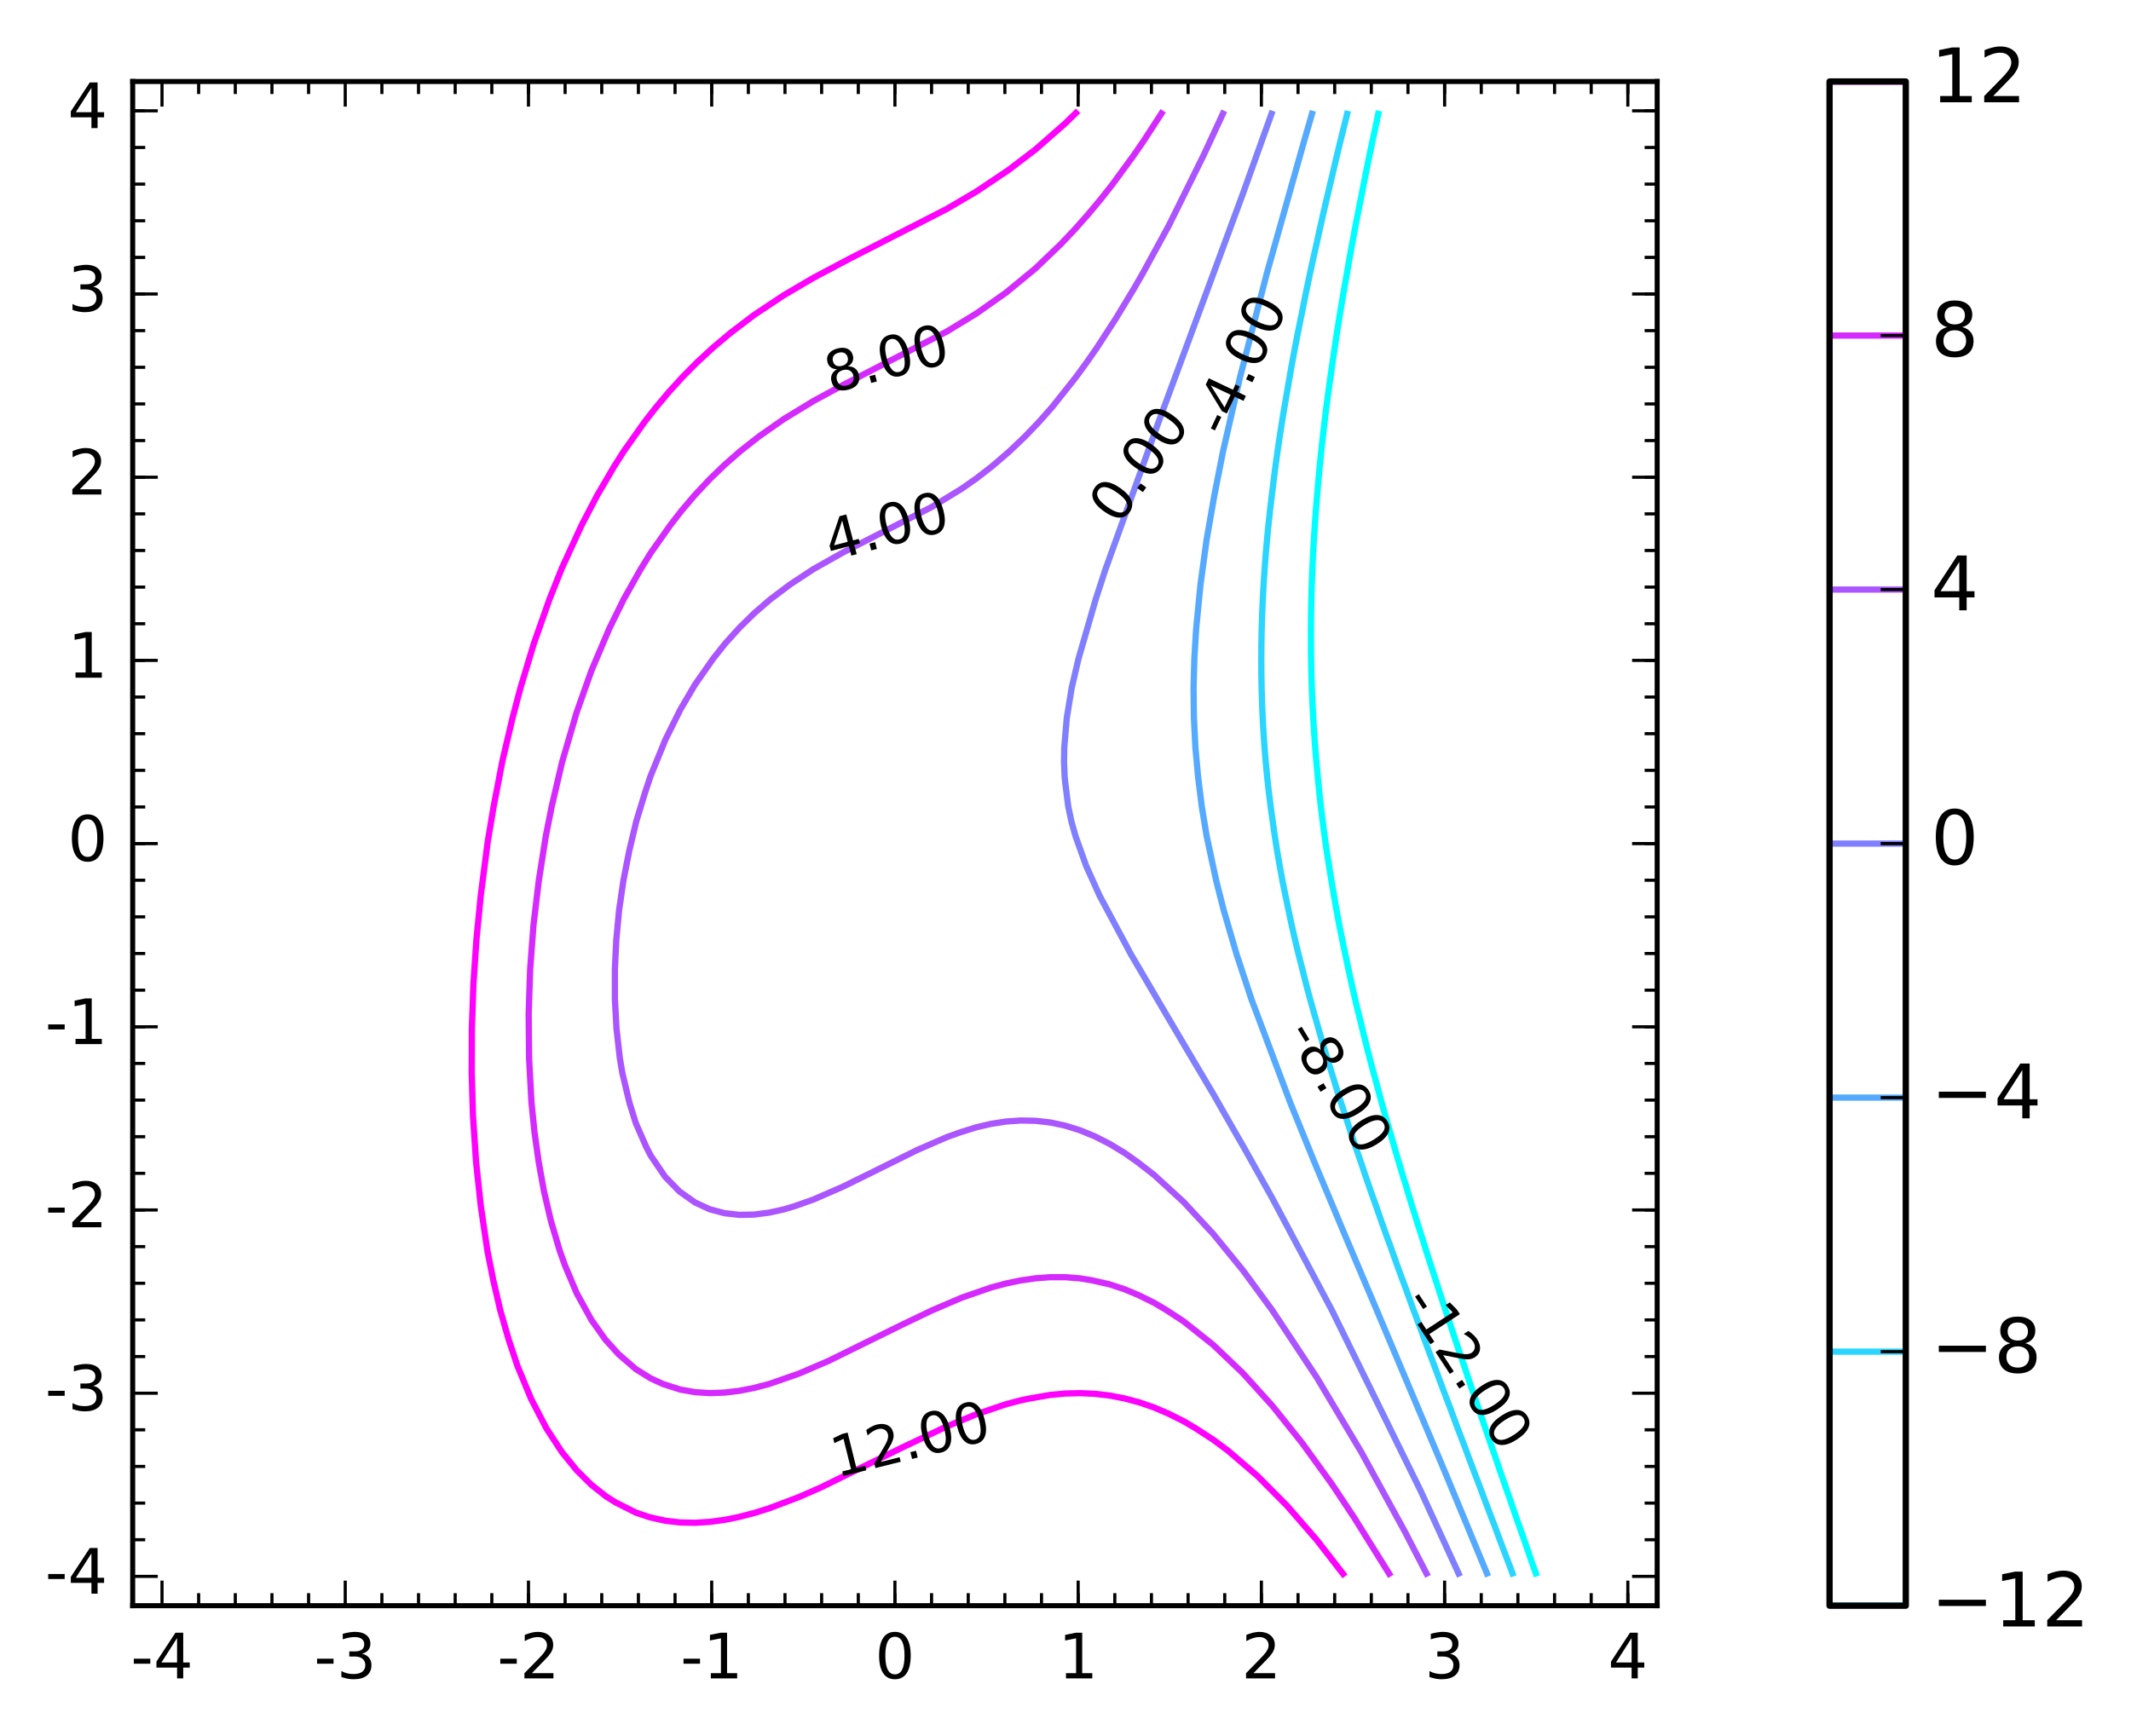 <?xml version="1.0" encoding="utf-8" standalone="no"?>
<!DOCTYPE svg PUBLIC "-//W3C//DTD SVG 1.1//EN"
  "http://www.w3.org/Graphics/SVG/1.1/DTD/svg11.dtd">
<!-- Created with matplotlib (http://matplotlib.org/) -->
<svg height="277pt" version="1.1" viewBox="0 0 340 277" width="340pt" xmlns="http://www.w3.org/2000/svg" xmlns:xlink="http://www.w3.org/1999/xlink">
 <defs>
  <style type="text/css">
*{stroke-linecap:butt;stroke-linejoin:round;stroke-miterlimit:100000;}
  </style>
 </defs>
 <g id="figure_1">
  <g id="patch_1">
   <path d="M 0 277.115 
L 340.591 277.115 
L 340.591 0 
L 0 0 
z
" style="fill:#ffffff;"/>
  </g>
  <g id="axes_1">
   <g id="patch_2">
    <path d="M 21.17 256.237 
L 264.4 256.237 
L 264.4 13.007 
L 21.17 13.007 
z
" style="fill:#ffffff;"/>
   </g>
   <g id="LineCollection_1">
    <path clip-path="url(#pa13fd8059d)" d="M 245.21 251.559 
L 244.374 249.197 
L 243.555 246.835 
L 243.186 245.752 
L 242.728 244.472 
L 241.898 242.11 
L 241.084 239.748 
L 240.824 238.978 
L 240.257 237.385 
L 239.434 235.023 
L 238.628 232.66 
L 238.461 232.164 
L 237.803 230.298 
L 236.988 227.936 
L 236.191 225.573 
L 236.099 225.294 
L 235.373 223.211 
L 234.568 220.849 
L 233.782 218.486 
L 233.737 218.347 
L 232.972 216.124 
L 232.18 213.761 
L 231.408 211.399 
L 231.374 211.295 
L 230.611 209.037 
L 229.834 206.674 
L 229.077 204.312 
L 229.012 204.103 
L 228.3 201.95 
L 227.54 199.587 
L 226.802 197.225 
L 226.65 196.724 
L 226.05 194.862 
L 225.311 192.5 
L 224.594 190.138 
L 224.287 189.094 
L 223.875 187.775 
L 223.16 185.413 
L 222.469 183.051 
L 221.925 181.128 
L 221.793 180.688 
L 221.105 178.326 
L 220.443 175.963 
L 219.804 173.601 
L 219.562 172.673 
L 219.165 171.239 
L 218.535 168.876 
L 217.931 166.514 
L 217.351 164.152 
L 217.2 163.509 
L 216.769 161.789 
L 216.203 159.427 
L 215.663 157.064 
L 215.149 154.702 
L 214.838 153.199 
L 214.648 152.34 
L 214.152 149.977 
L 213.684 147.615 
L 213.241 145.253 
L 212.825 142.89 
L 212.475 140.775 
L 212.432 140.528 
L 212.041 138.165 
L 211.677 135.803 
L 211.34 133.441 
L 211.03 131.078 
L 210.745 128.716 
L 210.485 126.354 
L 210.251 123.991 
L 210.113 122.434 
L 210.037 121.629 
L 209.839 119.266 
L 209.667 116.904 
L 209.52 114.542 
L 209.399 112.179 
L 209.303 109.817 
L 209.23 107.455 
L 209.182 105.092 
L 209.158 102.73 
L 209.157 100.367 
L 209.179 98.005 
L 209.223 95.643 
L 209.29 93.28 
L 209.379 90.918 
L 209.49 88.556 
L 209.622 86.193 
L 209.775 83.831 
L 209.948 81.468 
L 210.113 79.469 
L 210.141 79.106 
L 210.342 76.744 
L 210.563 74.381 
L 210.802 72.019 
L 211.059 69.657 
L 211.335 67.294 
L 211.628 64.932 
L 211.939 62.569 
L 212.268 60.207 
L 212.475 58.789 
L 212.605 57.845 
L 212.947 55.482 
L 213.305 53.12 
L 213.679 50.758 
L 214.069 48.395 
L 214.474 46.033 
L 214.838 43.987 
L 214.891 43.67 
L 215.302 41.308 
L 215.728 38.946 
L 216.168 36.583 
L 216.622 34.221 
L 217.09 31.859 
L 217.2 31.319 
L 217.552 29.496 
L 218.021 27.134 
L 218.503 24.771 
L 218.998 22.409 
L 219.505 20.047 
L 219.562 19.788 
L 220.002 17.684 
" style="fill:none;stroke:#00ffff;"/>
   </g>
   <g id="LineCollection_2">
    <path clip-path="url(#pa13fd8059d)" d="M 241.493 251.559 
L 240.824 249.745 
L 240.611 249.197 
L 239.709 246.835 
L 238.826 244.472 
L 238.461 243.48 
L 237.931 242.11 
L 237.035 239.748 
L 236.158 237.385 
L 236.099 237.224 
L 235.252 235.023 
L 234.363 232.66 
L 233.737 230.958 
L 233.48 230.298 
L 232.579 227.936 
L 231.7 225.573 
L 231.374 224.68 
L 230.808 223.211 
L 229.918 220.849 
L 229.05 218.486 
L 229.012 218.38 
L 228.153 216.124 
L 227.277 213.761 
L 226.65 212.027 
L 226.408 211.399 
L 225.524 209.037 
L 224.664 206.674 
L 224.287 205.612 
L 223.797 204.312 
L 222.931 201.95 
L 222.091 199.587 
L 221.925 199.108 
L 221.231 197.225 
L 220.387 194.862 
L 219.57 192.5 
L 219.562 192.477 
L 218.725 190.138 
L 217.907 187.775 
L 217.2 185.662 
L 217.111 185.413 
L 216.294 183.051 
L 215.507 180.688 
L 214.838 178.601 
L 214.743 178.326 
L 213.961 175.963 
L 213.21 173.601 
L 212.49 171.239 
L 212.475 171.19 
L 211.749 168.876 
L 211.039 166.514 
L 210.361 164.152 
L 210.113 163.246 
L 209.685 161.789 
L 209.023 159.427 
L 208.394 157.064 
L 207.799 154.702 
L 207.751 154.501 
L 207.195 152.34 
L 206.623 149.977 
L 206.084 147.615 
L 205.58 145.253 
L 205.388 144.297 
L 205.086 142.89 
L 204.612 140.528 
L 204.173 138.165 
L 203.768 135.803 
L 203.397 133.441 
L 203.06 131.078 
L 203.026 130.819 
L 202.732 128.716 
L 202.437 126.354 
L 202.176 123.991 
L 201.948 121.629 
L 201.753 119.266 
L 201.59 116.904 
L 201.459 114.542 
L 201.359 112.179 
L 201.289 109.817 
L 201.249 107.455 
L 201.238 105.092 
L 201.256 102.73 
L 201.302 100.367 
L 201.376 98.005 
L 201.477 95.643 
L 201.605 93.28 
L 201.76 90.918 
L 201.94 88.556 
L 202.145 86.193 
L 202.375 83.831 
L 202.63 81.468 
L 202.909 79.106 
L 203.026 78.199 
L 203.2 76.744 
L 203.504 74.381 
L 203.831 72.019 
L 204.178 69.657 
L 204.547 67.294 
L 204.936 64.932 
L 205.345 62.569 
L 205.388 62.334 
L 205.751 60.207 
L 206.172 57.845 
L 206.612 55.482 
L 207.071 53.12 
L 207.547 50.758 
L 207.751 49.787 
L 208.024 48.395 
L 208.505 46.033 
L 209.003 43.67 
L 209.517 41.308 
L 210.048 38.946 
L 210.113 38.664 
L 210.567 36.583 
L 211.097 34.221 
L 211.642 31.859 
L 212.202 29.496 
L 212.475 28.373 
L 212.76 27.134 
L 213.316 24.771 
L 213.887 22.409 
L 214.47 20.047 
L 214.838 18.595 
L 215.055 17.684 
" style="fill:none;stroke:#2ad5ff;"/>
   </g>
   <g id="LineCollection_3">
    <path clip-path="url(#pa13fd8059d)" d="M 237.433 251.559 
L 230.593 235.023 
L 219.562 208.844 
L 214.634 197.225 
L 209.694 185.413 
L 205.861 175.963 
L 199.654 159.427 
L 197.313 152.34 
L 195.243 145.253 
L 194.041 140.528 
L 192.523 133.441 
L 191.744 128.716 
L 191.157 123.991 
L 190.724 119.266 
L 190.487 114.542 
L 190.434 109.817 
L 190.557 105.092 
L 190.844 100.367 
L 191.537 93.28 
L 192.503 86.193 
L 193.737 79.106 
L 195.138 72.019 
L 197.842 60.207 
L 202.11 43.67 
L 208.1 22.409 
L 209.468 17.684 
L 209.468 17.684 
" style="fill:none;stroke:#55aaff;"/>
   </g>
   <g id="LineCollection_4">
    <path clip-path="url(#pa13fd8059d)" d="M 232.933 251.559 
L 226.65 237.875 
L 212.475 209.034 
L 203.026 191.271 
L 198.428 183.051 
L 197.061 180.688 
L 193.576 174.578 
L 190.196 168.876 
L 186.013 161.789 
L 180.472 152.34 
L 175.419 142.89 
L 173.291 138.165 
L 171.602 133.441 
L 170.941 131.078 
L 170.441 128.716 
L 169.953 124.841 
L 169.865 123.991 
L 169.766 121.629 
L 169.804 119.266 
L 170.211 114.542 
L 170.979 109.817 
L 172.082 105.092 
L 174.818 95.643 
L 176.352 90.918 
L 184.867 67.294 
L 198.301 30.922 
L 203.039 17.684 
L 203.039 17.684 
" style="fill:none;stroke:#807fff;"/>
   </g>
   <g id="LineCollection_5">
    <path clip-path="url(#pa13fd8059d)" d="M 227.835 251.559 
L 224.174 244.472 
L 217.2 231.737 
L 210.113 219.851 
L 202.95 209.037 
L 198.301 202.707 
L 193.576 196.92 
L 188.852 191.821 
L 184.127 187.487 
L 181.449 185.413 
L 179.402 183.968 
L 177.04 182.542 
L 174.677 181.339 
L 172.315 180.372 
L 169.953 179.63 
L 167.59 179.128 
L 165.228 178.858 
L 162.865 178.811 
L 160.503 178.975 
L 158.141 179.34 
L 155.778 179.893 
L 153.232 180.688 
L 151.054 181.469 
L 146.329 183.523 
L 139.242 187.033 
L 134.517 189.357 
L 129.792 191.415 
L 126.723 192.5 
L 125.068 192.991 
L 122.705 193.513 
L 120.343 193.821 
L 117.98 193.868 
L 115.618 193.606 
L 113.256 192.978 
L 110.893 191.891 
L 108.412 190.138 
L 106.109 187.775 
L 103.806 184.387 
L 103.119 183.051 
L 101.444 179.229 
L 100.425 175.963 
L 99.296 171.239 
L 98.895 168.876 
L 98.364 164.152 
L 98.107 159.427 
L 98.102 154.702 
L 98.33 149.977 
L 98.775 145.253 
L 99.461 140.528 
L 100.389 135.803 
L 101.515 131.078 
L 102.958 126.354 
L 103.806 123.82 
L 106.169 118.025 
L 108.531 113.265 
L 110.893 109.244 
L 113.799 105.092 
L 115.672 102.73 
L 117.98 100.171 
L 120.343 97.855 
L 122.905 95.643 
L 126.045 93.28 
L 129.792 90.811 
L 134.517 88.151 
L 148.691 80.888 
L 153.416 78.004 
L 155.778 76.353 
L 158.323 74.381 
L 161.064 72.019 
L 163.539 69.657 
L 165.801 67.294 
L 167.893 64.932 
L 171.648 60.207 
L 173.368 57.845 
L 175.02 55.482 
L 178.082 50.758 
L 180.936 46.033 
L 182.299 43.67 
L 186.489 35.986 
L 192.036 24.771 
L 195.325 17.684 
L 195.325 17.684 
" style="fill:none;stroke:#aa55ff;"/>
   </g>
   <g id="LineCollection_6">
    <path clip-path="url(#pa13fd8059d)" d="M 221.908 251.559 
L 216.013 242.11 
L 212.475 236.792 
L 207.751 230.266 
L 203.026 224.361 
L 198.301 219.134 
L 193.576 214.621 
L 188.852 210.866 
L 186.056 209.037 
L 184.127 207.895 
L 181.653 206.674 
L 179.402 205.733 
L 177.04 204.957 
L 174.204 204.312 
L 172.315 204.004 
L 169.953 203.815 
L 167.59 203.813 
L 165.228 203.989 
L 162.865 204.333 
L 160.503 204.822 
L 158.141 205.455 
L 153.416 207.095 
L 148.691 209.116 
L 143.93 211.399 
L 132.155 217.192 
L 127.43 219.218 
L 122.705 220.861 
L 120.343 221.479 
L 117.98 221.944 
L 115.618 222.231 
L 113.256 222.314 
L 110.893 222.163 
L 108.531 221.747 
L 105.747 220.849 
L 103.806 219.954 
L 101.444 218.482 
L 98.71 216.124 
L 96.578 213.761 
L 94.357 210.629 
L 91.994 206.33 
L 90.15 201.95 
L 89.303 199.587 
L 87.907 194.862 
L 86.796 190.138 
L 85.945 185.413 
L 85.279 180.688 
L 84.799 175.963 
L 84.414 168.876 
L 84.349 161.789 
L 84.583 154.702 
L 85.117 147.615 
L 85.965 140.528 
L 87.08 133.441 
L 88.023 128.716 
L 89.679 121.629 
L 91.994 113.711 
L 94.357 107.04 
L 97.187 100.367 
L 99.508 95.643 
L 102.166 90.918 
L 103.806 88.264 
L 106.927 83.831 
L 108.763 81.468 
L 110.893 78.965 
L 113.256 76.454 
L 115.618 74.174 
L 118.076 72.019 
L 121.084 69.657 
L 125.068 66.865 
L 129.792 63.993 
L 134.517 61.433 
L 151.054 52.909 
L 155.778 50.032 
L 160.503 46.705 
L 165.228 42.816 
L 169.263 38.946 
L 171.502 36.583 
L 173.594 34.221 
L 175.565 31.859 
L 177.437 29.496 
L 180.895 24.771 
L 182.518 22.409 
L 185.583 17.684 
L 185.583 17.684 
" style="fill:none;stroke:#d52aff;"/>
   </g>
   <g id="LineCollection_7">
    <path clip-path="url(#pa13fd8059d)" d="M 214.596 251.559 
L 210.113 245.778 
L 205.388 240.333 
L 200.663 235.566 
L 195.939 231.507 
L 193.576 229.755 
L 190.774 227.936 
L 188.852 226.802 
L 186.389 225.573 
L 184.127 224.604 
L 181.764 223.787 
L 179.402 223.157 
L 177.04 222.701 
L 174.677 222.424 
L 172.315 222.32 
L 169.953 222.38 
L 167.59 222.598 
L 164.08 223.211 
L 162.865 223.467 
L 160.503 224.092 
L 155.778 225.686 
L 151.054 227.632 
L 143.966 230.987 
L 130.935 237.385 
L 127.43 238.917 
L 122.705 240.702 
L 120.343 241.443 
L 117.761 242.11 
L 115.618 242.54 
L 113.256 242.859 
L 110.893 243.005 
L 108.531 242.954 
L 106.169 242.685 
L 103.609 242.11 
L 101.444 241.376 
L 98.209 239.748 
L 96.719 238.812 
L 94.357 236.948 
L 91.994 234.605 
L 89.632 231.691 
L 87.179 227.936 
L 84.727 223.211 
L 82.545 217.936 
L 81.156 213.761 
L 79.804 209.037 
L 78.703 204.312 
L 77.762 199.587 
L 76.714 192.5 
L 75.956 185.413 
L 75.458 177.983 
L 75.264 171.239 
L 75.286 164.152 
L 75.531 157.064 
L 76.012 149.977 
L 76.706 142.89 
L 77.82 134.3 
L 78.756 128.716 
L 80.182 121.338 
L 81.782 114.542 
L 83.031 109.817 
L 85.167 102.73 
L 87.664 95.643 
L 89.632 90.7 
L 92.786 83.831 
L 95.251 79.106 
L 98.018 74.381 
L 99.522 72.019 
L 102.87 67.294 
L 104.721 64.932 
L 106.707 62.569 
L 108.854 60.207 
L 111.191 57.845 
L 113.749 55.482 
L 116.556 53.12 
L 120.343 50.243 
L 125.068 47.107 
L 129.792 44.334 
L 135.504 41.308 
L 151.054 33.347 
L 155.778 30.57 
L 160.904 27.134 
L 165.228 23.84 
L 169.953 19.693 
L 172.011 17.684 
L 172.011 17.684 
" style="fill:none;stroke:#ff00ff;"/>
   </g>
   <g id="patch_3">
    <path d="M 21.17 13.007 
L 264.4 13.007 
" style="fill:none;stroke:#000000;stroke-linecap:square;stroke-linejoin:miter;stroke-width:0.8;"/>
   </g>
   <g id="patch_4">
    <path d="M 264.4 256.237 
L 264.4 13.007 
" style="fill:none;stroke:#000000;stroke-linecap:square;stroke-linejoin:miter;stroke-width:0.8;"/>
   </g>
   <g id="patch_5">
    <path d="M 21.17 256.237 
L 264.4 256.237 
" style="fill:none;stroke:#000000;stroke-linecap:square;stroke-linejoin:miter;stroke-width:0.8;"/>
   </g>
   <g id="patch_6">
    <path d="M 21.17 256.237 
L 21.17 13.007 
" style="fill:none;stroke:#000000;stroke-linecap:square;stroke-linejoin:miter;stroke-width:0.8;"/>
   </g>
   <g id="matplotlib.axis_1">
    <g id="xtick_1">
     <g id="line2d_1">
      <defs>
       <path d="M 0 0 
L 0 -4 
" id="m94e7013b42" style="stroke:#000000;stroke-width:0.5;"/>
      </defs>
      <g>
       <use style="stroke:#000000;stroke-width:0.5;" x="25.848" xlink:href="#m94e7013b42" y="256.237"/>
      </g>
     </g>
     <g id="line2d_2">
      <defs>
       <path d="M 0 0 
L 0 4 
" id="m5be3dff7ac" style="stroke:#000000;stroke-width:0.5;"/>
      </defs>
      <g>
       <use style="stroke:#000000;stroke-width:0.5;" x="25.848" xlink:href="#m5be3dff7ac" y="13.007"/>
      </g>
     </g>
     <g id="text_1">
      <!-- -4 -->
      <defs>
       <path d="M 4.891 31.391 
L 31.203 31.391 
L 31.203 23.391 
L 4.891 23.391 
z
" id="BitstreamVeraSans-Roman-2d"/>
       <path d="M 37.797 64.312 
L 12.891 25.391 
L 37.797 25.391 
z
M 35.203 72.906 
L 47.609 72.906 
L 47.609 25.391 
L 58.016 25.391 
L 58.016 17.188 
L 47.609 17.188 
L 47.609 0 
L 37.797 0 
L 37.797 17.188 
L 4.891 17.188 
L 4.891 26.703 
z
" id="BitstreamVeraSans-Roman-34"/>
      </defs>
      <g transform="translate(20.863 267.835)scale(0.1 -0.1)">
       <use xlink:href="#BitstreamVeraSans-Roman-2d"/>
       <use x="36.084" xlink:href="#BitstreamVeraSans-Roman-34"/>
      </g>
     </g>
    </g>
    <g id="xtick_2">
     <g id="line2d_3">
      <g>
       <use style="stroke:#000000;stroke-width:0.5;" x="55.082" xlink:href="#m94e7013b42" y="256.237"/>
      </g>
     </g>
     <g id="line2d_4">
      <g>
       <use style="stroke:#000000;stroke-width:0.5;" x="55.082" xlink:href="#m5be3dff7ac" y="13.007"/>
      </g>
     </g>
     <g id="text_2">
      <!-- -3 -->
      <defs>
       <path d="M 40.578 39.312 
Q 47.656 37.797 51.625 33 
Q 55.609 28.219 55.609 21.188 
Q 55.609 10.406 48.188 4.484 
Q 40.766 -1.422 27.094 -1.422 
Q 22.516 -1.422 17.656 -0.516 
Q 12.797 0.391 7.625 2.203 
L 7.625 11.719 
Q 11.719 9.328 16.594 8.109 
Q 21.484 6.891 26.812 6.891 
Q 36.078 6.891 40.938 10.547 
Q 45.797 14.203 45.797 21.188 
Q 45.797 27.641 41.281 31.266 
Q 36.766 34.906 28.719 34.906 
L 20.219 34.906 
L 20.219 43.016 
L 29.109 43.016 
Q 36.375 43.016 40.234 45.922 
Q 44.094 48.828 44.094 54.297 
Q 44.094 59.906 40.109 62.906 
Q 36.141 65.922 28.719 65.922 
Q 24.656 65.922 20.016 65.031 
Q 15.375 64.156 9.812 62.312 
L 9.812 71.094 
Q 15.438 72.656 20.344 73.438 
Q 25.25 74.219 29.594 74.219 
Q 40.828 74.219 47.359 69.109 
Q 53.906 64.016 53.906 55.328 
Q 53.906 49.266 50.438 45.094 
Q 46.969 40.922 40.578 39.312 
" id="BitstreamVeraSans-Roman-33"/>
      </defs>
      <g transform="translate(50.097 267.835)scale(0.1 -0.1)">
       <use xlink:href="#BitstreamVeraSans-Roman-2d"/>
       <use x="36.084" xlink:href="#BitstreamVeraSans-Roman-33"/>
      </g>
     </g>
    </g>
    <g id="xtick_3">
     <g id="line2d_5">
      <g>
       <use style="stroke:#000000;stroke-width:0.5;" x="84.317" xlink:href="#m94e7013b42" y="256.237"/>
      </g>
     </g>
     <g id="line2d_6">
      <g>
       <use style="stroke:#000000;stroke-width:0.5;" x="84.317" xlink:href="#m5be3dff7ac" y="13.007"/>
      </g>
     </g>
     <g id="text_3">
      <!-- -2 -->
      <defs>
       <path d="M 19.188 8.297 
L 53.609 8.297 
L 53.609 0 
L 7.328 0 
L 7.328 8.297 
Q 12.938 14.109 22.625 23.891 
Q 32.328 33.688 34.812 36.531 
Q 39.547 41.844 41.422 45.531 
Q 43.312 49.219 43.312 52.781 
Q 43.312 58.594 39.234 62.25 
Q 35.156 65.922 28.609 65.922 
Q 23.969 65.922 18.812 64.312 
Q 13.672 62.703 7.812 59.422 
L 7.812 69.391 
Q 13.766 71.781 18.938 73 
Q 24.125 74.219 28.422 74.219 
Q 39.75 74.219 46.484 68.547 
Q 53.219 62.891 53.219 53.422 
Q 53.219 48.922 51.531 44.891 
Q 49.859 40.875 45.406 35.406 
Q 44.188 33.984 37.641 27.219 
Q 31.109 20.453 19.188 8.297 
" id="BitstreamVeraSans-Roman-32"/>
      </defs>
      <g transform="translate(79.331 267.835)scale(0.1 -0.1)">
       <use xlink:href="#BitstreamVeraSans-Roman-2d"/>
       <use x="36.084" xlink:href="#BitstreamVeraSans-Roman-32"/>
      </g>
     </g>
    </g>
    <g id="xtick_4">
     <g id="line2d_7">
      <g>
       <use style="stroke:#000000;stroke-width:0.5;" x="113.551" xlink:href="#m94e7013b42" y="256.237"/>
      </g>
     </g>
     <g id="line2d_8">
      <g>
       <use style="stroke:#000000;stroke-width:0.5;" x="113.551" xlink:href="#m5be3dff7ac" y="13.007"/>
      </g>
     </g>
     <g id="text_4">
      <!-- -1 -->
      <defs>
       <path d="M 12.406 8.297 
L 28.516 8.297 
L 28.516 63.922 
L 10.984 60.406 
L 10.984 69.391 
L 28.422 72.906 
L 38.281 72.906 
L 38.281 8.297 
L 54.391 8.297 
L 54.391 0 
L 12.406 0 
z
" id="BitstreamVeraSans-Roman-31"/>
      </defs>
      <g transform="translate(108.566 267.835)scale(0.1 -0.1)">
       <use xlink:href="#BitstreamVeraSans-Roman-2d"/>
       <use x="36.084" xlink:href="#BitstreamVeraSans-Roman-31"/>
      </g>
     </g>
    </g>
    <g id="xtick_5">
     <g id="line2d_9">
      <g>
       <use style="stroke:#000000;stroke-width:0.5;" x="142.785" xlink:href="#m94e7013b42" y="256.237"/>
      </g>
     </g>
     <g id="line2d_10">
      <g>
       <use style="stroke:#000000;stroke-width:0.5;" x="142.785" xlink:href="#m5be3dff7ac" y="13.007"/>
      </g>
     </g>
     <g id="text_5">
      <!-- 0 -->
      <defs>
       <path d="M 31.781 66.406 
Q 24.172 66.406 20.328 58.906 
Q 16.5 51.422 16.5 36.375 
Q 16.5 21.391 20.328 13.891 
Q 24.172 6.391 31.781 6.391 
Q 39.453 6.391 43.281 13.891 
Q 47.125 21.391 47.125 36.375 
Q 47.125 51.422 43.281 58.906 
Q 39.453 66.406 31.781 66.406 
M 31.781 74.219 
Q 44.047 74.219 50.516 64.516 
Q 56.984 54.828 56.984 36.375 
Q 56.984 17.969 50.516 8.266 
Q 44.047 -1.422 31.781 -1.422 
Q 19.531 -1.422 13.062 8.266 
Q 6.594 17.969 6.594 36.375 
Q 6.594 54.828 13.062 64.516 
Q 19.531 74.219 31.781 74.219 
" id="BitstreamVeraSans-Roman-30"/>
      </defs>
      <g transform="translate(139.604 267.835)scale(0.1 -0.1)">
       <use xlink:href="#BitstreamVeraSans-Roman-30"/>
      </g>
     </g>
    </g>
    <g id="xtick_6">
     <g id="line2d_11">
      <g>
       <use style="stroke:#000000;stroke-width:0.5;" x="172.02" xlink:href="#m94e7013b42" y="256.237"/>
      </g>
     </g>
     <g id="line2d_12">
      <g>
       <use style="stroke:#000000;stroke-width:0.5;" x="172.02" xlink:href="#m5be3dff7ac" y="13.007"/>
      </g>
     </g>
     <g id="text_6">
      <!-- 1 -->
      <g transform="translate(168.838 267.835)scale(0.1 -0.1)">
       <use xlink:href="#BitstreamVeraSans-Roman-31"/>
      </g>
     </g>
    </g>
    <g id="xtick_7">
     <g id="line2d_13">
      <g>
       <use style="stroke:#000000;stroke-width:0.5;" x="201.254" xlink:href="#m94e7013b42" y="256.237"/>
      </g>
     </g>
     <g id="line2d_14">
      <g>
       <use style="stroke:#000000;stroke-width:0.5;" x="201.254" xlink:href="#m5be3dff7ac" y="13.007"/>
      </g>
     </g>
     <g id="text_7">
      <!-- 2 -->
      <g transform="translate(198.073 267.835)scale(0.1 -0.1)">
       <use xlink:href="#BitstreamVeraSans-Roman-32"/>
      </g>
     </g>
    </g>
    <g id="xtick_8">
     <g id="line2d_15">
      <g>
       <use style="stroke:#000000;stroke-width:0.5;" x="230.488" xlink:href="#m94e7013b42" y="256.237"/>
      </g>
     </g>
     <g id="line2d_16">
      <g>
       <use style="stroke:#000000;stroke-width:0.5;" x="230.488" xlink:href="#m5be3dff7ac" y="13.007"/>
      </g>
     </g>
     <g id="text_8">
      <!-- 3 -->
      <g transform="translate(227.307 267.835)scale(0.1 -0.1)">
       <use xlink:href="#BitstreamVeraSans-Roman-33"/>
      </g>
     </g>
    </g>
    <g id="xtick_9">
     <g id="line2d_17">
      <g>
       <use style="stroke:#000000;stroke-width:0.5;" x="259.723" xlink:href="#m94e7013b42" y="256.237"/>
      </g>
     </g>
     <g id="line2d_18">
      <g>
       <use style="stroke:#000000;stroke-width:0.5;" x="259.723" xlink:href="#m5be3dff7ac" y="13.007"/>
      </g>
     </g>
     <g id="text_9">
      <!-- 4 -->
      <g transform="translate(256.542 267.835)scale(0.1 -0.1)">
       <use xlink:href="#BitstreamVeraSans-Roman-34"/>
      </g>
     </g>
    </g>
    <g id="xtick_10">
     <g id="line2d_19">
      <defs>
       <path d="M 0 0 
L 0 -2 
" id="m0051e8784d" style="stroke:#000000;stroke-width:0.5;"/>
      </defs>
      <g>
       <use style="stroke:#000000;stroke-width:0.5;" x="31.695" xlink:href="#m0051e8784d" y="256.237"/>
      </g>
     </g>
     <g id="line2d_20">
      <defs>
       <path d="M 0 0 
L 0 2 
" id="m9a50c1e7cc" style="stroke:#000000;stroke-width:0.5;"/>
      </defs>
      <g>
       <use style="stroke:#000000;stroke-width:0.5;" x="31.695" xlink:href="#m9a50c1e7cc" y="13.007"/>
      </g>
     </g>
    </g>
    <g id="xtick_11">
     <g id="line2d_21">
      <g>
       <use style="stroke:#000000;stroke-width:0.5;" x="37.542" xlink:href="#m0051e8784d" y="256.237"/>
      </g>
     </g>
     <g id="line2d_22">
      <g>
       <use style="stroke:#000000;stroke-width:0.5;" x="37.542" xlink:href="#m9a50c1e7cc" y="13.007"/>
      </g>
     </g>
    </g>
    <g id="xtick_12">
     <g id="line2d_23">
      <g>
       <use style="stroke:#000000;stroke-width:0.5;" x="43.388" xlink:href="#m0051e8784d" y="256.237"/>
      </g>
     </g>
     <g id="line2d_24">
      <g>
       <use style="stroke:#000000;stroke-width:0.5;" x="43.388" xlink:href="#m9a50c1e7cc" y="13.007"/>
      </g>
     </g>
    </g>
    <g id="xtick_13">
     <g id="line2d_25">
      <g>
       <use style="stroke:#000000;stroke-width:0.5;" x="49.235" xlink:href="#m0051e8784d" y="256.237"/>
      </g>
     </g>
     <g id="line2d_26">
      <g>
       <use style="stroke:#000000;stroke-width:0.5;" x="49.235" xlink:href="#m9a50c1e7cc" y="13.007"/>
      </g>
     </g>
    </g>
    <g id="xtick_14">
     <g id="line2d_27">
      <g>
       <use style="stroke:#000000;stroke-width:0.5;" x="60.929" xlink:href="#m0051e8784d" y="256.237"/>
      </g>
     </g>
     <g id="line2d_28">
      <g>
       <use style="stroke:#000000;stroke-width:0.5;" x="60.929" xlink:href="#m9a50c1e7cc" y="13.007"/>
      </g>
     </g>
    </g>
    <g id="xtick_15">
     <g id="line2d_29">
      <g>
       <use style="stroke:#000000;stroke-width:0.5;" x="66.776" xlink:href="#m0051e8784d" y="256.237"/>
      </g>
     </g>
     <g id="line2d_30">
      <g>
       <use style="stroke:#000000;stroke-width:0.5;" x="66.776" xlink:href="#m9a50c1e7cc" y="13.007"/>
      </g>
     </g>
    </g>
    <g id="xtick_16">
     <g id="line2d_31">
      <g>
       <use style="stroke:#000000;stroke-width:0.5;" x="72.623" xlink:href="#m0051e8784d" y="256.237"/>
      </g>
     </g>
     <g id="line2d_32">
      <g>
       <use style="stroke:#000000;stroke-width:0.5;" x="72.623" xlink:href="#m9a50c1e7cc" y="13.007"/>
      </g>
     </g>
    </g>
    <g id="xtick_17">
     <g id="line2d_33">
      <g>
       <use style="stroke:#000000;stroke-width:0.5;" x="78.47" xlink:href="#m0051e8784d" y="256.237"/>
      </g>
     </g>
     <g id="line2d_34">
      <g>
       <use style="stroke:#000000;stroke-width:0.5;" x="78.47" xlink:href="#m9a50c1e7cc" y="13.007"/>
      </g>
     </g>
    </g>
    <g id="xtick_18">
     <g id="line2d_35">
      <g>
       <use style="stroke:#000000;stroke-width:0.5;" x="84.317" xlink:href="#m0051e8784d" y="256.237"/>
      </g>
     </g>
     <g id="line2d_36">
      <g>
       <use style="stroke:#000000;stroke-width:0.5;" x="84.317" xlink:href="#m9a50c1e7cc" y="13.007"/>
      </g>
     </g>
    </g>
    <g id="xtick_19">
     <g id="line2d_37">
      <g>
       <use style="stroke:#000000;stroke-width:0.5;" x="90.163" xlink:href="#m0051e8784d" y="256.237"/>
      </g>
     </g>
     <g id="line2d_38">
      <g>
       <use style="stroke:#000000;stroke-width:0.5;" x="90.163" xlink:href="#m9a50c1e7cc" y="13.007"/>
      </g>
     </g>
    </g>
    <g id="xtick_20">
     <g id="line2d_39">
      <g>
       <use style="stroke:#000000;stroke-width:0.5;" x="96.01" xlink:href="#m0051e8784d" y="256.237"/>
      </g>
     </g>
     <g id="line2d_40">
      <g>
       <use style="stroke:#000000;stroke-width:0.5;" x="96.01" xlink:href="#m9a50c1e7cc" y="13.007"/>
      </g>
     </g>
    </g>
    <g id="xtick_21">
     <g id="line2d_41">
      <g>
       <use style="stroke:#000000;stroke-width:0.5;" x="101.857" xlink:href="#m0051e8784d" y="256.237"/>
      </g>
     </g>
     <g id="line2d_42">
      <g>
       <use style="stroke:#000000;stroke-width:0.5;" x="101.857" xlink:href="#m9a50c1e7cc" y="13.007"/>
      </g>
     </g>
    </g>
    <g id="xtick_22">
     <g id="line2d_43">
      <g>
       <use style="stroke:#000000;stroke-width:0.5;" x="107.704" xlink:href="#m0051e8784d" y="256.237"/>
      </g>
     </g>
     <g id="line2d_44">
      <g>
       <use style="stroke:#000000;stroke-width:0.5;" x="107.704" xlink:href="#m9a50c1e7cc" y="13.007"/>
      </g>
     </g>
    </g>
    <g id="xtick_23">
     <g id="line2d_45">
      <g>
       <use style="stroke:#000000;stroke-width:0.5;" x="113.551" xlink:href="#m0051e8784d" y="256.237"/>
      </g>
     </g>
     <g id="line2d_46">
      <g>
       <use style="stroke:#000000;stroke-width:0.5;" x="113.551" xlink:href="#m9a50c1e7cc" y="13.007"/>
      </g>
     </g>
    </g>
    <g id="xtick_24">
     <g id="line2d_47">
      <g>
       <use style="stroke:#000000;stroke-width:0.5;" x="119.398" xlink:href="#m0051e8784d" y="256.237"/>
      </g>
     </g>
     <g id="line2d_48">
      <g>
       <use style="stroke:#000000;stroke-width:0.5;" x="119.398" xlink:href="#m9a50c1e7cc" y="13.007"/>
      </g>
     </g>
    </g>
    <g id="xtick_25">
     <g id="line2d_49">
      <g>
       <use style="stroke:#000000;stroke-width:0.5;" x="125.245" xlink:href="#m0051e8784d" y="256.237"/>
      </g>
     </g>
     <g id="line2d_50">
      <g>
       <use style="stroke:#000000;stroke-width:0.5;" x="125.245" xlink:href="#m9a50c1e7cc" y="13.007"/>
      </g>
     </g>
    </g>
    <g id="xtick_26">
     <g id="line2d_51">
      <g>
       <use style="stroke:#000000;stroke-width:0.5;" x="131.092" xlink:href="#m0051e8784d" y="256.237"/>
      </g>
     </g>
     <g id="line2d_52">
      <g>
       <use style="stroke:#000000;stroke-width:0.5;" x="131.092" xlink:href="#m9a50c1e7cc" y="13.007"/>
      </g>
     </g>
    </g>
    <g id="xtick_27">
     <g id="line2d_53">
      <g>
       <use style="stroke:#000000;stroke-width:0.5;" x="136.938" xlink:href="#m0051e8784d" y="256.237"/>
      </g>
     </g>
     <g id="line2d_54">
      <g>
       <use style="stroke:#000000;stroke-width:0.5;" x="136.938" xlink:href="#m9a50c1e7cc" y="13.007"/>
      </g>
     </g>
    </g>
    <g id="xtick_28">
     <g id="line2d_55">
      <g>
       <use style="stroke:#000000;stroke-width:0.5;" x="142.785" xlink:href="#m0051e8784d" y="256.237"/>
      </g>
     </g>
     <g id="line2d_56">
      <g>
       <use style="stroke:#000000;stroke-width:0.5;" x="142.785" xlink:href="#m9a50c1e7cc" y="13.007"/>
      </g>
     </g>
    </g>
    <g id="xtick_29">
     <g id="line2d_57">
      <g>
       <use style="stroke:#000000;stroke-width:0.5;" x="148.632" xlink:href="#m0051e8784d" y="256.237"/>
      </g>
     </g>
     <g id="line2d_58">
      <g>
       <use style="stroke:#000000;stroke-width:0.5;" x="148.632" xlink:href="#m9a50c1e7cc" y="13.007"/>
      </g>
     </g>
    </g>
    <g id="xtick_30">
     <g id="line2d_59">
      <g>
       <use style="stroke:#000000;stroke-width:0.5;" x="154.479" xlink:href="#m0051e8784d" y="256.237"/>
      </g>
     </g>
     <g id="line2d_60">
      <g>
       <use style="stroke:#000000;stroke-width:0.5;" x="154.479" xlink:href="#m9a50c1e7cc" y="13.007"/>
      </g>
     </g>
    </g>
    <g id="xtick_31">
     <g id="line2d_61">
      <g>
       <use style="stroke:#000000;stroke-width:0.5;" x="160.326" xlink:href="#m0051e8784d" y="256.237"/>
      </g>
     </g>
     <g id="line2d_62">
      <g>
       <use style="stroke:#000000;stroke-width:0.5;" x="160.326" xlink:href="#m9a50c1e7cc" y="13.007"/>
      </g>
     </g>
    </g>
    <g id="xtick_32">
     <g id="line2d_63">
      <g>
       <use style="stroke:#000000;stroke-width:0.5;" x="166.173" xlink:href="#m0051e8784d" y="256.237"/>
      </g>
     </g>
     <g id="line2d_64">
      <g>
       <use style="stroke:#000000;stroke-width:0.5;" x="166.173" xlink:href="#m9a50c1e7cc" y="13.007"/>
      </g>
     </g>
    </g>
    <g id="xtick_33">
     <g id="line2d_65">
      <g>
       <use style="stroke:#000000;stroke-width:0.5;" x="172.02" xlink:href="#m0051e8784d" y="256.237"/>
      </g>
     </g>
     <g id="line2d_66">
      <g>
       <use style="stroke:#000000;stroke-width:0.5;" x="172.02" xlink:href="#m9a50c1e7cc" y="13.007"/>
      </g>
     </g>
    </g>
    <g id="xtick_34">
     <g id="line2d_67">
      <g>
       <use style="stroke:#000000;stroke-width:0.5;" x="177.867" xlink:href="#m0051e8784d" y="256.237"/>
      </g>
     </g>
     <g id="line2d_68">
      <g>
       <use style="stroke:#000000;stroke-width:0.5;" x="177.867" xlink:href="#m9a50c1e7cc" y="13.007"/>
      </g>
     </g>
    </g>
    <g id="xtick_35">
     <g id="line2d_69">
      <g>
       <use style="stroke:#000000;stroke-width:0.5;" x="183.713" xlink:href="#m0051e8784d" y="256.237"/>
      </g>
     </g>
     <g id="line2d_70">
      <g>
       <use style="stroke:#000000;stroke-width:0.5;" x="183.713" xlink:href="#m9a50c1e7cc" y="13.007"/>
      </g>
     </g>
    </g>
    <g id="xtick_36">
     <g id="line2d_71">
      <g>
       <use style="stroke:#000000;stroke-width:0.5;" x="189.56" xlink:href="#m0051e8784d" y="256.237"/>
      </g>
     </g>
     <g id="line2d_72">
      <g>
       <use style="stroke:#000000;stroke-width:0.5;" x="189.56" xlink:href="#m9a50c1e7cc" y="13.007"/>
      </g>
     </g>
    </g>
    <g id="xtick_37">
     <g id="line2d_73">
      <g>
       <use style="stroke:#000000;stroke-width:0.5;" x="195.407" xlink:href="#m0051e8784d" y="256.237"/>
      </g>
     </g>
     <g id="line2d_74">
      <g>
       <use style="stroke:#000000;stroke-width:0.5;" x="195.407" xlink:href="#m9a50c1e7cc" y="13.007"/>
      </g>
     </g>
    </g>
    <g id="xtick_38">
     <g id="line2d_75">
      <g>
       <use style="stroke:#000000;stroke-width:0.5;" x="201.254" xlink:href="#m0051e8784d" y="256.237"/>
      </g>
     </g>
     <g id="line2d_76">
      <g>
       <use style="stroke:#000000;stroke-width:0.5;" x="201.254" xlink:href="#m9a50c1e7cc" y="13.007"/>
      </g>
     </g>
    </g>
    <g id="xtick_39">
     <g id="line2d_77">
      <g>
       <use style="stroke:#000000;stroke-width:0.5;" x="207.101" xlink:href="#m0051e8784d" y="256.237"/>
      </g>
     </g>
     <g id="line2d_78">
      <g>
       <use style="stroke:#000000;stroke-width:0.5;" x="207.101" xlink:href="#m9a50c1e7cc" y="13.007"/>
      </g>
     </g>
    </g>
    <g id="xtick_40">
     <g id="line2d_79">
      <g>
       <use style="stroke:#000000;stroke-width:0.5;" x="212.948" xlink:href="#m0051e8784d" y="256.237"/>
      </g>
     </g>
     <g id="line2d_80">
      <g>
       <use style="stroke:#000000;stroke-width:0.5;" x="212.948" xlink:href="#m9a50c1e7cc" y="13.007"/>
      </g>
     </g>
    </g>
    <g id="xtick_41">
     <g id="line2d_81">
      <g>
       <use style="stroke:#000000;stroke-width:0.5;" x="218.795" xlink:href="#m0051e8784d" y="256.237"/>
      </g>
     </g>
     <g id="line2d_82">
      <g>
       <use style="stroke:#000000;stroke-width:0.5;" x="218.795" xlink:href="#m9a50c1e7cc" y="13.007"/>
      </g>
     </g>
    </g>
    <g id="xtick_42">
     <g id="line2d_83">
      <g>
       <use style="stroke:#000000;stroke-width:0.5;" x="224.642" xlink:href="#m0051e8784d" y="256.237"/>
      </g>
     </g>
     <g id="line2d_84">
      <g>
       <use style="stroke:#000000;stroke-width:0.5;" x="224.642" xlink:href="#m9a50c1e7cc" y="13.007"/>
      </g>
     </g>
    </g>
    <g id="xtick_43">
     <g id="line2d_85">
      <g>
       <use style="stroke:#000000;stroke-width:0.5;" x="230.488" xlink:href="#m0051e8784d" y="256.237"/>
      </g>
     </g>
     <g id="line2d_86">
      <g>
       <use style="stroke:#000000;stroke-width:0.5;" x="230.488" xlink:href="#m9a50c1e7cc" y="13.007"/>
      </g>
     </g>
    </g>
    <g id="xtick_44">
     <g id="line2d_87">
      <g>
       <use style="stroke:#000000;stroke-width:0.5;" x="236.335" xlink:href="#m0051e8784d" y="256.237"/>
      </g>
     </g>
     <g id="line2d_88">
      <g>
       <use style="stroke:#000000;stroke-width:0.5;" x="236.335" xlink:href="#m9a50c1e7cc" y="13.007"/>
      </g>
     </g>
    </g>
    <g id="xtick_45">
     <g id="line2d_89">
      <g>
       <use style="stroke:#000000;stroke-width:0.5;" x="242.182" xlink:href="#m0051e8784d" y="256.237"/>
      </g>
     </g>
     <g id="line2d_90">
      <g>
       <use style="stroke:#000000;stroke-width:0.5;" x="242.182" xlink:href="#m9a50c1e7cc" y="13.007"/>
      </g>
     </g>
    </g>
    <g id="xtick_46">
     <g id="line2d_91">
      <g>
       <use style="stroke:#000000;stroke-width:0.5;" x="248.029" xlink:href="#m0051e8784d" y="256.237"/>
      </g>
     </g>
     <g id="line2d_92">
      <g>
       <use style="stroke:#000000;stroke-width:0.5;" x="248.029" xlink:href="#m9a50c1e7cc" y="13.007"/>
      </g>
     </g>
    </g>
    <g id="xtick_47">
     <g id="line2d_93">
      <g>
       <use style="stroke:#000000;stroke-width:0.5;" x="253.876" xlink:href="#m0051e8784d" y="256.237"/>
      </g>
     </g>
     <g id="line2d_94">
      <g>
       <use style="stroke:#000000;stroke-width:0.5;" x="253.876" xlink:href="#m9a50c1e7cc" y="13.007"/>
      </g>
     </g>
    </g>
    <g id="xtick_48">
     <g id="line2d_95">
      <g>
       <use style="stroke:#000000;stroke-width:0.5;" x="259.723" xlink:href="#m0051e8784d" y="256.237"/>
      </g>
     </g>
     <g id="line2d_96">
      <g>
       <use style="stroke:#000000;stroke-width:0.5;" x="259.723" xlink:href="#m9a50c1e7cc" y="13.007"/>
      </g>
     </g>
    </g>
   </g>
   <g id="matplotlib.axis_2">
    <g id="ytick_1">
     <g id="line2d_97">
      <defs>
       <path d="M 0 0 
L 4 0 
" id="m8eea0be81e" style="stroke:#000000;stroke-width:0.5;"/>
      </defs>
      <g>
       <use style="stroke:#000000;stroke-width:0.5;" x="21.17" xlink:href="#m8eea0be81e" y="251.559"/>
      </g>
     </g>
     <g id="line2d_98">
      <defs>
       <path d="M 0 0 
L -4 0 
" id="m0cdcdb4bcf" style="stroke:#000000;stroke-width:0.5;"/>
      </defs>
      <g>
       <use style="stroke:#000000;stroke-width:0.5;" x="264.4" xlink:href="#m0cdcdb4bcf" y="251.559"/>
      </g>
     </g>
     <g id="text_10">
      <!-- -4 -->
      <g transform="translate(7.2 254.319)scale(0.1 -0.1)">
       <use xlink:href="#BitstreamVeraSans-Roman-2d"/>
       <use x="36.084" xlink:href="#BitstreamVeraSans-Roman-34"/>
      </g>
     </g>
    </g>
    <g id="ytick_2">
     <g id="line2d_99">
      <g>
       <use style="stroke:#000000;stroke-width:0.5;" x="21.17" xlink:href="#m8eea0be81e" y="222.325"/>
      </g>
     </g>
     <g id="line2d_100">
      <g>
       <use style="stroke:#000000;stroke-width:0.5;" x="264.4" xlink:href="#m0cdcdb4bcf" y="222.325"/>
      </g>
     </g>
     <g id="text_11">
      <!-- -3 -->
      <g transform="translate(7.2 225.084)scale(0.1 -0.1)">
       <use xlink:href="#BitstreamVeraSans-Roman-2d"/>
       <use x="36.084" xlink:href="#BitstreamVeraSans-Roman-33"/>
      </g>
     </g>
    </g>
    <g id="ytick_3">
     <g id="line2d_101">
      <g>
       <use style="stroke:#000000;stroke-width:0.5;" x="21.17" xlink:href="#m8eea0be81e" y="193.091"/>
      </g>
     </g>
     <g id="line2d_102">
      <g>
       <use style="stroke:#000000;stroke-width:0.5;" x="264.4" xlink:href="#m0cdcdb4bcf" y="193.091"/>
      </g>
     </g>
     <g id="text_12">
      <!-- -2 -->
      <g transform="translate(7.2 195.85)scale(0.1 -0.1)">
       <use xlink:href="#BitstreamVeraSans-Roman-2d"/>
       <use x="36.084" xlink:href="#BitstreamVeraSans-Roman-32"/>
      </g>
     </g>
    </g>
    <g id="ytick_4">
     <g id="line2d_103">
      <g>
       <use style="stroke:#000000;stroke-width:0.5;" x="21.17" xlink:href="#m8eea0be81e" y="163.856"/>
      </g>
     </g>
     <g id="line2d_104">
      <g>
       <use style="stroke:#000000;stroke-width:0.5;" x="264.4" xlink:href="#m0cdcdb4bcf" y="163.856"/>
      </g>
     </g>
     <g id="text_13">
      <!-- -1 -->
      <g transform="translate(7.2 166.616)scale(0.1 -0.1)">
       <use xlink:href="#BitstreamVeraSans-Roman-2d"/>
       <use x="36.084" xlink:href="#BitstreamVeraSans-Roman-31"/>
      </g>
     </g>
    </g>
    <g id="ytick_5">
     <g id="line2d_105">
      <g>
       <use style="stroke:#000000;stroke-width:0.5;" x="21.17" xlink:href="#m8eea0be81e" y="134.622"/>
      </g>
     </g>
     <g id="line2d_106">
      <g>
       <use style="stroke:#000000;stroke-width:0.5;" x="264.4" xlink:href="#m0cdcdb4bcf" y="134.622"/>
      </g>
     </g>
     <g id="text_14">
      <!-- 0 -->
      <g transform="translate(10.808 137.381)scale(0.1 -0.1)">
       <use xlink:href="#BitstreamVeraSans-Roman-30"/>
      </g>
     </g>
    </g>
    <g id="ytick_6">
     <g id="line2d_107">
      <g>
       <use style="stroke:#000000;stroke-width:0.5;" x="21.17" xlink:href="#m8eea0be81e" y="105.388"/>
      </g>
     </g>
     <g id="line2d_108">
      <g>
       <use style="stroke:#000000;stroke-width:0.5;" x="264.4" xlink:href="#m0cdcdb4bcf" y="105.388"/>
      </g>
     </g>
     <g id="text_15">
      <!-- 1 -->
      <g transform="translate(10.808 108.147)scale(0.1 -0.1)">
       <use xlink:href="#BitstreamVeraSans-Roman-31"/>
      </g>
     </g>
    </g>
    <g id="ytick_7">
     <g id="line2d_109">
      <g>
       <use style="stroke:#000000;stroke-width:0.5;" x="21.17" xlink:href="#m8eea0be81e" y="76.153"/>
      </g>
     </g>
     <g id="line2d_110">
      <g>
       <use style="stroke:#000000;stroke-width:0.5;" x="264.4" xlink:href="#m0cdcdb4bcf" y="76.153"/>
      </g>
     </g>
     <g id="text_16">
      <!-- 2 -->
      <g transform="translate(10.808 78.912)scale(0.1 -0.1)">
       <use xlink:href="#BitstreamVeraSans-Roman-32"/>
      </g>
     </g>
    </g>
    <g id="ytick_8">
     <g id="line2d_111">
      <g>
       <use style="stroke:#000000;stroke-width:0.5;" x="21.17" xlink:href="#m8eea0be81e" y="46.919"/>
      </g>
     </g>
     <g id="line2d_112">
      <g>
       <use style="stroke:#000000;stroke-width:0.5;" x="264.4" xlink:href="#m0cdcdb4bcf" y="46.919"/>
      </g>
     </g>
     <g id="text_17">
      <!-- 3 -->
      <g transform="translate(10.808 49.678)scale(0.1 -0.1)">
       <use xlink:href="#BitstreamVeraSans-Roman-33"/>
      </g>
     </g>
    </g>
    <g id="ytick_9">
     <g id="line2d_113">
      <g>
       <use style="stroke:#000000;stroke-width:0.5;" x="21.17" xlink:href="#m8eea0be81e" y="17.684"/>
      </g>
     </g>
     <g id="line2d_114">
      <g>
       <use style="stroke:#000000;stroke-width:0.5;" x="264.4" xlink:href="#m0cdcdb4bcf" y="17.684"/>
      </g>
     </g>
     <g id="text_18">
      <!-- 4 -->
      <g transform="translate(10.808 20.444)scale(0.1 -0.1)">
       <use xlink:href="#BitstreamVeraSans-Roman-34"/>
      </g>
     </g>
    </g>
    <g id="ytick_10">
     <g id="line2d_115">
      <defs>
       <path d="M 0 0 
L 2 0 
" id="mb9844169e5" style="stroke:#000000;stroke-width:0.5;"/>
      </defs>
      <g>
       <use style="stroke:#000000;stroke-width:0.5;" x="21.17" xlink:href="#mb9844169e5" y="245.713"/>
      </g>
     </g>
     <g id="line2d_116">
      <defs>
       <path d="M 0 0 
L -2 0 
" id="m55f0ffe7d1" style="stroke:#000000;stroke-width:0.5;"/>
      </defs>
      <g>
       <use style="stroke:#000000;stroke-width:0.5;" x="264.4" xlink:href="#m55f0ffe7d1" y="245.713"/>
      </g>
     </g>
    </g>
    <g id="ytick_11">
     <g id="line2d_117">
      <g>
       <use style="stroke:#000000;stroke-width:0.5;" x="21.17" xlink:href="#mb9844169e5" y="239.866"/>
      </g>
     </g>
     <g id="line2d_118">
      <g>
       <use style="stroke:#000000;stroke-width:0.5;" x="264.4" xlink:href="#m55f0ffe7d1" y="239.866"/>
      </g>
     </g>
    </g>
    <g id="ytick_12">
     <g id="line2d_119">
      <g>
       <use style="stroke:#000000;stroke-width:0.5;" x="21.17" xlink:href="#mb9844169e5" y="234.019"/>
      </g>
     </g>
     <g id="line2d_120">
      <g>
       <use style="stroke:#000000;stroke-width:0.5;" x="264.4" xlink:href="#m55f0ffe7d1" y="234.019"/>
      </g>
     </g>
    </g>
    <g id="ytick_13">
     <g id="line2d_121">
      <g>
       <use style="stroke:#000000;stroke-width:0.5;" x="21.17" xlink:href="#mb9844169e5" y="228.172"/>
      </g>
     </g>
     <g id="line2d_122">
      <g>
       <use style="stroke:#000000;stroke-width:0.5;" x="264.4" xlink:href="#m55f0ffe7d1" y="228.172"/>
      </g>
     </g>
    </g>
    <g id="ytick_14">
     <g id="line2d_123">
      <g>
       <use style="stroke:#000000;stroke-width:0.5;" x="21.17" xlink:href="#mb9844169e5" y="216.478"/>
      </g>
     </g>
     <g id="line2d_124">
      <g>
       <use style="stroke:#000000;stroke-width:0.5;" x="264.4" xlink:href="#m55f0ffe7d1" y="216.478"/>
      </g>
     </g>
    </g>
    <g id="ytick_15">
     <g id="line2d_125">
      <g>
       <use style="stroke:#000000;stroke-width:0.5;" x="21.17" xlink:href="#mb9844169e5" y="210.631"/>
      </g>
     </g>
     <g id="line2d_126">
      <g>
       <use style="stroke:#000000;stroke-width:0.5;" x="264.4" xlink:href="#m55f0ffe7d1" y="210.631"/>
      </g>
     </g>
    </g>
    <g id="ytick_16">
     <g id="line2d_127">
      <g>
       <use style="stroke:#000000;stroke-width:0.5;" x="21.17" xlink:href="#mb9844169e5" y="204.784"/>
      </g>
     </g>
     <g id="line2d_128">
      <g>
       <use style="stroke:#000000;stroke-width:0.5;" x="264.4" xlink:href="#m55f0ffe7d1" y="204.784"/>
      </g>
     </g>
    </g>
    <g id="ytick_17">
     <g id="line2d_129">
      <g>
       <use style="stroke:#000000;stroke-width:0.5;" x="21.17" xlink:href="#mb9844169e5" y="198.938"/>
      </g>
     </g>
     <g id="line2d_130">
      <g>
       <use style="stroke:#000000;stroke-width:0.5;" x="264.4" xlink:href="#m55f0ffe7d1" y="198.938"/>
      </g>
     </g>
    </g>
    <g id="ytick_18">
     <g id="line2d_131">
      <g>
       <use style="stroke:#000000;stroke-width:0.5;" x="21.17" xlink:href="#mb9844169e5" y="193.091"/>
      </g>
     </g>
     <g id="line2d_132">
      <g>
       <use style="stroke:#000000;stroke-width:0.5;" x="264.4" xlink:href="#m55f0ffe7d1" y="193.091"/>
      </g>
     </g>
    </g>
    <g id="ytick_19">
     <g id="line2d_133">
      <g>
       <use style="stroke:#000000;stroke-width:0.5;" x="21.17" xlink:href="#mb9844169e5" y="187.244"/>
      </g>
     </g>
     <g id="line2d_134">
      <g>
       <use style="stroke:#000000;stroke-width:0.5;" x="264.4" xlink:href="#m55f0ffe7d1" y="187.244"/>
      </g>
     </g>
    </g>
    <g id="ytick_20">
     <g id="line2d_135">
      <g>
       <use style="stroke:#000000;stroke-width:0.5;" x="21.17" xlink:href="#mb9844169e5" y="181.397"/>
      </g>
     </g>
     <g id="line2d_136">
      <g>
       <use style="stroke:#000000;stroke-width:0.5;" x="264.4" xlink:href="#m55f0ffe7d1" y="181.397"/>
      </g>
     </g>
    </g>
    <g id="ytick_21">
     <g id="line2d_137">
      <g>
       <use style="stroke:#000000;stroke-width:0.5;" x="21.17" xlink:href="#mb9844169e5" y="175.55"/>
      </g>
     </g>
     <g id="line2d_138">
      <g>
       <use style="stroke:#000000;stroke-width:0.5;" x="264.4" xlink:href="#m55f0ffe7d1" y="175.55"/>
      </g>
     </g>
    </g>
    <g id="ytick_22">
     <g id="line2d_139">
      <g>
       <use style="stroke:#000000;stroke-width:0.5;" x="21.17" xlink:href="#mb9844169e5" y="169.703"/>
      </g>
     </g>
     <g id="line2d_140">
      <g>
       <use style="stroke:#000000;stroke-width:0.5;" x="264.4" xlink:href="#m55f0ffe7d1" y="169.703"/>
      </g>
     </g>
    </g>
    <g id="ytick_23">
     <g id="line2d_141">
      <g>
       <use style="stroke:#000000;stroke-width:0.5;" x="21.17" xlink:href="#mb9844169e5" y="163.856"/>
      </g>
     </g>
     <g id="line2d_142">
      <g>
       <use style="stroke:#000000;stroke-width:0.5;" x="264.4" xlink:href="#m55f0ffe7d1" y="163.856"/>
      </g>
     </g>
    </g>
    <g id="ytick_24">
     <g id="line2d_143">
      <g>
       <use style="stroke:#000000;stroke-width:0.5;" x="21.17" xlink:href="#mb9844169e5" y="158.009"/>
      </g>
     </g>
     <g id="line2d_144">
      <g>
       <use style="stroke:#000000;stroke-width:0.5;" x="264.4" xlink:href="#m55f0ffe7d1" y="158.009"/>
      </g>
     </g>
    </g>
    <g id="ytick_25">
     <g id="line2d_145">
      <g>
       <use style="stroke:#000000;stroke-width:0.5;" x="21.17" xlink:href="#mb9844169e5" y="152.162"/>
      </g>
     </g>
     <g id="line2d_146">
      <g>
       <use style="stroke:#000000;stroke-width:0.5;" x="264.4" xlink:href="#m55f0ffe7d1" y="152.162"/>
      </g>
     </g>
    </g>
    <g id="ytick_26">
     <g id="line2d_147">
      <g>
       <use style="stroke:#000000;stroke-width:0.5;" x="21.17" xlink:href="#mb9844169e5" y="146.316"/>
      </g>
     </g>
     <g id="line2d_148">
      <g>
       <use style="stroke:#000000;stroke-width:0.5;" x="264.4" xlink:href="#m55f0ffe7d1" y="146.316"/>
      </g>
     </g>
    </g>
    <g id="ytick_27">
     <g id="line2d_149">
      <g>
       <use style="stroke:#000000;stroke-width:0.5;" x="21.17" xlink:href="#mb9844169e5" y="140.469"/>
      </g>
     </g>
     <g id="line2d_150">
      <g>
       <use style="stroke:#000000;stroke-width:0.5;" x="264.4" xlink:href="#m55f0ffe7d1" y="140.469"/>
      </g>
     </g>
    </g>
    <g id="ytick_28">
     <g id="line2d_151">
      <g>
       <use style="stroke:#000000;stroke-width:0.5;" x="21.17" xlink:href="#mb9844169e5" y="134.622"/>
      </g>
     </g>
     <g id="line2d_152">
      <g>
       <use style="stroke:#000000;stroke-width:0.5;" x="264.4" xlink:href="#m55f0ffe7d1" y="134.622"/>
      </g>
     </g>
    </g>
    <g id="ytick_29">
     <g id="line2d_153">
      <g>
       <use style="stroke:#000000;stroke-width:0.5;" x="21.17" xlink:href="#mb9844169e5" y="128.775"/>
      </g>
     </g>
     <g id="line2d_154">
      <g>
       <use style="stroke:#000000;stroke-width:0.5;" x="264.4" xlink:href="#m55f0ffe7d1" y="128.775"/>
      </g>
     </g>
    </g>
    <g id="ytick_30">
     <g id="line2d_155">
      <g>
       <use style="stroke:#000000;stroke-width:0.5;" x="21.17" xlink:href="#mb9844169e5" y="122.928"/>
      </g>
     </g>
     <g id="line2d_156">
      <g>
       <use style="stroke:#000000;stroke-width:0.5;" x="264.4" xlink:href="#m55f0ffe7d1" y="122.928"/>
      </g>
     </g>
    </g>
    <g id="ytick_31">
     <g id="line2d_157">
      <g>
       <use style="stroke:#000000;stroke-width:0.5;" x="21.17" xlink:href="#mb9844169e5" y="117.081"/>
      </g>
     </g>
     <g id="line2d_158">
      <g>
       <use style="stroke:#000000;stroke-width:0.5;" x="264.4" xlink:href="#m55f0ffe7d1" y="117.081"/>
      </g>
     </g>
    </g>
    <g id="ytick_32">
     <g id="line2d_159">
      <g>
       <use style="stroke:#000000;stroke-width:0.5;" x="21.17" xlink:href="#mb9844169e5" y="111.234"/>
      </g>
     </g>
     <g id="line2d_160">
      <g>
       <use style="stroke:#000000;stroke-width:0.5;" x="264.4" xlink:href="#m55f0ffe7d1" y="111.234"/>
      </g>
     </g>
    </g>
    <g id="ytick_33">
     <g id="line2d_161">
      <g>
       <use style="stroke:#000000;stroke-width:0.5;" x="21.17" xlink:href="#mb9844169e5" y="105.388"/>
      </g>
     </g>
     <g id="line2d_162">
      <g>
       <use style="stroke:#000000;stroke-width:0.5;" x="264.4" xlink:href="#m55f0ffe7d1" y="105.388"/>
      </g>
     </g>
    </g>
    <g id="ytick_34">
     <g id="line2d_163">
      <g>
       <use style="stroke:#000000;stroke-width:0.5;" x="21.17" xlink:href="#mb9844169e5" y="99.541"/>
      </g>
     </g>
     <g id="line2d_164">
      <g>
       <use style="stroke:#000000;stroke-width:0.5;" x="264.4" xlink:href="#m55f0ffe7d1" y="99.541"/>
      </g>
     </g>
    </g>
    <g id="ytick_35">
     <g id="line2d_165">
      <g>
       <use style="stroke:#000000;stroke-width:0.5;" x="21.17" xlink:href="#mb9844169e5" y="93.694"/>
      </g>
     </g>
     <g id="line2d_166">
      <g>
       <use style="stroke:#000000;stroke-width:0.5;" x="264.4" xlink:href="#m55f0ffe7d1" y="93.694"/>
      </g>
     </g>
    </g>
    <g id="ytick_36">
     <g id="line2d_167">
      <g>
       <use style="stroke:#000000;stroke-width:0.5;" x="21.17" xlink:href="#mb9844169e5" y="87.847"/>
      </g>
     </g>
     <g id="line2d_168">
      <g>
       <use style="stroke:#000000;stroke-width:0.5;" x="264.4" xlink:href="#m55f0ffe7d1" y="87.847"/>
      </g>
     </g>
    </g>
    <g id="ytick_37">
     <g id="line2d_169">
      <g>
       <use style="stroke:#000000;stroke-width:0.5;" x="21.17" xlink:href="#mb9844169e5" y="82.0"/>
      </g>
     </g>
     <g id="line2d_170">
      <g>
       <use style="stroke:#000000;stroke-width:0.5;" x="264.4" xlink:href="#m55f0ffe7d1" y="82.0"/>
      </g>
     </g>
    </g>
    <g id="ytick_38">
     <g id="line2d_171">
      <g>
       <use style="stroke:#000000;stroke-width:0.5;" x="21.17" xlink:href="#mb9844169e5" y="76.153"/>
      </g>
     </g>
     <g id="line2d_172">
      <g>
       <use style="stroke:#000000;stroke-width:0.5;" x="264.4" xlink:href="#m55f0ffe7d1" y="76.153"/>
      </g>
     </g>
    </g>
    <g id="ytick_39">
     <g id="line2d_173">
      <g>
       <use style="stroke:#000000;stroke-width:0.5;" x="21.17" xlink:href="#mb9844169e5" y="70.306"/>
      </g>
     </g>
     <g id="line2d_174">
      <g>
       <use style="stroke:#000000;stroke-width:0.5;" x="264.4" xlink:href="#m55f0ffe7d1" y="70.306"/>
      </g>
     </g>
    </g>
    <g id="ytick_40">
     <g id="line2d_175">
      <g>
       <use style="stroke:#000000;stroke-width:0.5;" x="21.17" xlink:href="#mb9844169e5" y="64.459"/>
      </g>
     </g>
     <g id="line2d_176">
      <g>
       <use style="stroke:#000000;stroke-width:0.5;" x="264.4" xlink:href="#m55f0ffe7d1" y="64.459"/>
      </g>
     </g>
    </g>
    <g id="ytick_41">
     <g id="line2d_177">
      <g>
       <use style="stroke:#000000;stroke-width:0.5;" x="21.17" xlink:href="#mb9844169e5" y="58.612"/>
      </g>
     </g>
     <g id="line2d_178">
      <g>
       <use style="stroke:#000000;stroke-width:0.5;" x="264.4" xlink:href="#m55f0ffe7d1" y="58.612"/>
      </g>
     </g>
    </g>
    <g id="ytick_42">
     <g id="line2d_179">
      <g>
       <use style="stroke:#000000;stroke-width:0.5;" x="21.17" xlink:href="#mb9844169e5" y="52.766"/>
      </g>
     </g>
     <g id="line2d_180">
      <g>
       <use style="stroke:#000000;stroke-width:0.5;" x="264.4" xlink:href="#m55f0ffe7d1" y="52.766"/>
      </g>
     </g>
    </g>
    <g id="ytick_43">
     <g id="line2d_181">
      <g>
       <use style="stroke:#000000;stroke-width:0.5;" x="21.17" xlink:href="#mb9844169e5" y="46.919"/>
      </g>
     </g>
     <g id="line2d_182">
      <g>
       <use style="stroke:#000000;stroke-width:0.5;" x="264.4" xlink:href="#m55f0ffe7d1" y="46.919"/>
      </g>
     </g>
    </g>
    <g id="ytick_44">
     <g id="line2d_183">
      <g>
       <use style="stroke:#000000;stroke-width:0.5;" x="21.17" xlink:href="#mb9844169e5" y="41.072"/>
      </g>
     </g>
     <g id="line2d_184">
      <g>
       <use style="stroke:#000000;stroke-width:0.5;" x="264.4" xlink:href="#m55f0ffe7d1" y="41.072"/>
      </g>
     </g>
    </g>
    <g id="ytick_45">
     <g id="line2d_185">
      <g>
       <use style="stroke:#000000;stroke-width:0.5;" x="21.17" xlink:href="#mb9844169e5" y="35.225"/>
      </g>
     </g>
     <g id="line2d_186">
      <g>
       <use style="stroke:#000000;stroke-width:0.5;" x="264.4" xlink:href="#m55f0ffe7d1" y="35.225"/>
      </g>
     </g>
    </g>
    <g id="ytick_46">
     <g id="line2d_187">
      <g>
       <use style="stroke:#000000;stroke-width:0.5;" x="21.17" xlink:href="#mb9844169e5" y="29.378"/>
      </g>
     </g>
     <g id="line2d_188">
      <g>
       <use style="stroke:#000000;stroke-width:0.5;" x="264.4" xlink:href="#m55f0ffe7d1" y="29.378"/>
      </g>
     </g>
    </g>
    <g id="ytick_47">
     <g id="line2d_189">
      <g>
       <use style="stroke:#000000;stroke-width:0.5;" x="21.17" xlink:href="#mb9844169e5" y="23.531"/>
      </g>
     </g>
     <g id="line2d_190">
      <g>
       <use style="stroke:#000000;stroke-width:0.5;" x="264.4" xlink:href="#m55f0ffe7d1" y="23.531"/>
      </g>
     </g>
    </g>
    <g id="ytick_48">
     <g id="line2d_191">
      <g>
       <use style="stroke:#000000;stroke-width:0.5;" x="21.17" xlink:href="#mb9844169e5" y="17.684"/>
      </g>
     </g>
     <g id="line2d_192">
      <g>
       <use style="stroke:#000000;stroke-width:0.5;" x="264.4" xlink:href="#m55f0ffe7d1" y="17.684"/>
      </g>
     </g>
    </g>
   </g>
   <g id="text_19">
    <g clip-path="url(#pa13fd8059d)">
     <!-- -12.00 -->
     <defs>
      <path d="M 10.688 12.406 
L 21 12.406 
L 21 0 
L 10.688 0 
z
" id="BitstreamVeraSans-Roman-2e"/>
     </defs>
     <g transform="translate(223.77 207.699)rotate(-303.153)scale(0.09 -0.09)">
      <use xlink:href="#BitstreamVeraSans-Roman-2d"/>
      <use x="36.084" xlink:href="#BitstreamVeraSans-Roman-31"/>
      <use x="99.707" xlink:href="#BitstreamVeraSans-Roman-32"/>
      <use x="163.33" xlink:href="#BitstreamVeraSans-Roman-2e"/>
      <use x="195.117" xlink:href="#BitstreamVeraSans-Roman-30"/>
      <use x="258.74" xlink:href="#BitstreamVeraSans-Roman-30"/>
     </g>
    </g>
   </g>
   <g id="text_20">
    <g clip-path="url(#pa13fd8059d)">
     <!-- -8.00 -->
     <defs>
      <path d="M 31.781 34.625 
Q 24.75 34.625 20.719 30.859 
Q 16.703 27.094 16.703 20.516 
Q 16.703 13.922 20.719 10.156 
Q 24.75 6.391 31.781 6.391 
Q 38.812 6.391 42.859 10.172 
Q 46.922 13.969 46.922 20.516 
Q 46.922 27.094 42.891 30.859 
Q 38.875 34.625 31.781 34.625 
M 21.922 38.812 
Q 15.578 40.375 12.031 44.719 
Q 8.5 49.078 8.5 55.328 
Q 8.5 64.062 14.719 69.141 
Q 20.953 74.219 31.781 74.219 
Q 42.672 74.219 48.875 69.141 
Q 55.078 64.062 55.078 55.328 
Q 55.078 49.078 51.531 44.719 
Q 48 40.375 41.703 38.812 
Q 48.828 37.156 52.797 32.312 
Q 56.781 27.484 56.781 20.516 
Q 56.781 9.906 50.312 4.234 
Q 43.844 -1.422 31.781 -1.422 
Q 19.734 -1.422 13.25 4.234 
Q 6.781 9.906 6.781 20.516 
Q 6.781 27.484 10.781 32.312 
Q 14.797 37.156 21.922 38.812 
M 18.312 54.391 
Q 18.312 48.734 21.844 45.562 
Q 25.391 42.391 31.781 42.391 
Q 38.141 42.391 41.719 45.562 
Q 45.312 48.734 45.312 54.391 
Q 45.312 60.062 41.719 63.234 
Q 38.141 66.406 31.781 66.406 
Q 25.391 66.406 21.844 63.234 
Q 18.312 60.062 18.312 54.391 
" id="BitstreamVeraSans-Roman-38"/>
     </defs>
     <g transform="translate(205.038 164.944)rotate(-301.31)scale(0.09 -0.09)">
      <use xlink:href="#BitstreamVeraSans-Roman-2d"/>
      <use x="36.084" xlink:href="#BitstreamVeraSans-Roman-38"/>
      <use x="99.707" xlink:href="#BitstreamVeraSans-Roman-2e"/>
      <use x="131.494" xlink:href="#BitstreamVeraSans-Roman-30"/>
      <use x="195.117" xlink:href="#BitstreamVeraSans-Roman-30"/>
     </g>
    </g>
   </g>
   <g id="text_21">
    <g clip-path="url(#pa13fd8059d)">
     <!-- -4.00 -->
     <g transform="translate(195.555 69.982)rotate(-64.622)scale(0.09 -0.09)">
      <use xlink:href="#BitstreamVeraSans-Roman-2d"/>
      <use x="36.084" xlink:href="#BitstreamVeraSans-Roman-34"/>
      <use x="99.707" xlink:href="#BitstreamVeraSans-Roman-2e"/>
      <use x="131.494" xlink:href="#BitstreamVeraSans-Roman-30"/>
      <use x="195.117" xlink:href="#BitstreamVeraSans-Roman-30"/>
     </g>
    </g>
   </g>
   <g id="text_22">
    <g clip-path="url(#pa13fd8059d)">
     <!-- 0.00 -->
     <g transform="translate(178.478 83.99)rotate(-54.648)scale(0.09 -0.09)">
      <use xlink:href="#BitstreamVeraSans-Roman-30"/>
      <use x="63.623" xlink:href="#BitstreamVeraSans-Roman-2e"/>
      <use x="95.41" xlink:href="#BitstreamVeraSans-Roman-30"/>
      <use x="159.033" xlink:href="#BitstreamVeraSans-Roman-30"/>
     </g>
    </g>
   </g>
   <g id="text_23">
    <g clip-path="url(#pa13fd8059d)">
     <!-- 4.00 -->
     <g transform="translate(132.54 89.527)rotate(-14.673)scale(0.09 -0.09)">
      <use xlink:href="#BitstreamVeraSans-Roman-34"/>
      <use x="63.623" xlink:href="#BitstreamVeraSans-Roman-2e"/>
      <use x="95.41" xlink:href="#BitstreamVeraSans-Roman-30"/>
      <use x="159.033" xlink:href="#BitstreamVeraSans-Roman-30"/>
     </g>
    </g>
   </g>
   <g id="text_24">
    <g clip-path="url(#pa13fd8059d)">
     <!-- 8.00 -->
     <g transform="translate(132.534 62.792)rotate(-14.597)scale(0.09 -0.09)">
      <use xlink:href="#BitstreamVeraSans-Roman-38"/>
      <use x="63.623" xlink:href="#BitstreamVeraSans-Roman-2e"/>
      <use x="95.41" xlink:href="#BitstreamVeraSans-Roman-30"/>
      <use x="159.033" xlink:href="#BitstreamVeraSans-Roman-30"/>
     </g>
    </g>
   </g>
   <g id="text_25">
    <g clip-path="url(#pa13fd8059d)">
     <!-- 12.00 -->
     <g transform="translate(133.473 235.81)rotate(-13.932)scale(0.09 -0.09)">
      <use xlink:href="#BitstreamVeraSans-Roman-31"/>
      <use x="63.623" xlink:href="#BitstreamVeraSans-Roman-32"/>
      <use x="127.246" xlink:href="#BitstreamVeraSans-Roman-2e"/>
      <use x="159.033" xlink:href="#BitstreamVeraSans-Roman-30"/>
      <use x="222.656" xlink:href="#BitstreamVeraSans-Roman-30"/>
     </g>
    </g>
   </g>
  </g>
  <g id="axes_2">
   <g id="patch_7">
    <path clip-path="url(#pf9090f1fa9)" d="M 291.904 256.237 
L 291.904 215.699 
L 291.904 53.545 
L 291.904 13.007 
L 304.066 13.007 
L 304.066 53.545 
L 304.066 215.699 
L 304.066 256.237 
z
" style="fill:#ffffff;stroke:#ffffff;stroke-linejoin:miter;stroke-width:0.01;"/>
   </g>
   <g id="LineCollection_8">
    <path clip-path="url(#pf9090f1fa9)" d="M 291.904 256.237 
L 304.066 256.237 
" style="fill:none;stroke:#00ffff;"/>
    <path clip-path="url(#pf9090f1fa9)" d="M 291.904 215.699 
L 304.066 215.699 
" style="fill:none;stroke:#2ad5ff;"/>
    <path clip-path="url(#pf9090f1fa9)" d="M 291.904 175.16 
L 304.066 175.16 
" style="fill:none;stroke:#55aaff;"/>
    <path clip-path="url(#pf9090f1fa9)" d="M 291.904 134.622 
L 304.066 134.622 
" style="fill:none;stroke:#807fff;"/>
    <path clip-path="url(#pf9090f1fa9)" d="M 291.904 94.084 
L 304.066 94.084 
" style="fill:none;stroke:#aa55ff;"/>
    <path clip-path="url(#pf9090f1fa9)" d="M 291.904 53.545 
L 304.066 53.545 
" style="fill:none;stroke:#d52aff;"/>
    <path clip-path="url(#pf9090f1fa9)" d="M 291.904 13.007 
L 304.066 13.007 
" style="fill:none;stroke:#ff00ff;"/>
   </g>
   <g id="patch_8">
    <path d="M 291.904 256.237 
L 291.904 215.699 
L 291.904 53.545 
L 291.904 13.007 
L 304.066 13.007 
L 304.066 53.545 
L 304.066 215.699 
L 304.066 256.237 
L 291.904 256.237 
z
" style="fill:none;stroke:#000000;stroke-linejoin:miter;"/>
   </g>
   <g id="matplotlib.axis_3"/>
   <g id="matplotlib.axis_4">
    <g id="ytick_49">
     <g id="line2d_193">
      <g>
       <use style="stroke:#000000;stroke-width:0.5;" x="304.066" xlink:href="#m0cdcdb4bcf" y="256.237"/>
      </g>
     </g>
     <g id="text_26">
      <!-- −12 -->
      <defs>
       <path d="M 10.594 35.5 
L 73.188 35.5 
L 73.188 27.203 
L 10.594 27.203 
z
" id="BitstreamVeraSans-Roman-2212"/>
      </defs>
      <g transform="translate(308.066 259.548)scale(0.12 -0.12)">
       <use xlink:href="#BitstreamVeraSans-Roman-2212"/>
       <use x="83.789" xlink:href="#BitstreamVeraSans-Roman-31"/>
       <use x="147.412" xlink:href="#BitstreamVeraSans-Roman-32"/>
      </g>
     </g>
    </g>
    <g id="ytick_50">
     <g id="line2d_194">
      <g>
       <use style="stroke:#000000;stroke-width:0.5;" x="304.066" xlink:href="#m0cdcdb4bcf" y="215.699"/>
      </g>
     </g>
     <g id="text_27">
      <!-- −8 -->
      <g transform="translate(308.066 219.01)scale(0.12 -0.12)">
       <use xlink:href="#BitstreamVeraSans-Roman-2212"/>
       <use x="83.789" xlink:href="#BitstreamVeraSans-Roman-38"/>
      </g>
     </g>
    </g>
    <g id="ytick_51">
     <g id="line2d_195">
      <g>
       <use style="stroke:#000000;stroke-width:0.5;" x="304.066" xlink:href="#m0cdcdb4bcf" y="175.16"/>
      </g>
     </g>
     <g id="text_28">
      <!-- −4 -->
      <g transform="translate(308.066 178.471)scale(0.12 -0.12)">
       <use xlink:href="#BitstreamVeraSans-Roman-2212"/>
       <use x="83.789" xlink:href="#BitstreamVeraSans-Roman-34"/>
      </g>
     </g>
    </g>
    <g id="ytick_52">
     <g id="line2d_196">
      <g>
       <use style="stroke:#000000;stroke-width:0.5;" x="304.066" xlink:href="#m0cdcdb4bcf" y="134.622"/>
      </g>
     </g>
     <g id="text_29">
      <!-- 0 -->
      <g transform="translate(308.066 137.933)scale(0.12 -0.12)">
       <use xlink:href="#BitstreamVeraSans-Roman-30"/>
      </g>
     </g>
    </g>
    <g id="ytick_53">
     <g id="line2d_197">
      <g>
       <use style="stroke:#000000;stroke-width:0.5;" x="304.066" xlink:href="#m0cdcdb4bcf" y="94.084"/>
      </g>
     </g>
     <g id="text_30">
      <!-- 4 -->
      <g transform="translate(308.066 97.395)scale(0.12 -0.12)">
       <use xlink:href="#BitstreamVeraSans-Roman-34"/>
      </g>
     </g>
    </g>
    <g id="ytick_54">
     <g id="line2d_198">
      <g>
       <use style="stroke:#000000;stroke-width:0.5;" x="304.066" xlink:href="#m0cdcdb4bcf" y="53.545"/>
      </g>
     </g>
     <g id="text_31">
      <!-- 8 -->
      <g transform="translate(308.066 56.856)scale(0.12 -0.12)">
       <use xlink:href="#BitstreamVeraSans-Roman-38"/>
      </g>
     </g>
    </g>
    <g id="ytick_55">
     <g id="line2d_199">
      <g>
       <use style="stroke:#000000;stroke-width:0.5;" x="304.066" xlink:href="#m0cdcdb4bcf" y="13.007"/>
      </g>
     </g>
     <g id="text_32">
      <!-- 12 -->
      <g transform="translate(308.066 16.318)scale(0.12 -0.12)">
       <use xlink:href="#BitstreamVeraSans-Roman-31"/>
       <use x="63.623" xlink:href="#BitstreamVeraSans-Roman-32"/>
      </g>
     </g>
    </g>
   </g>
  </g>
 </g>
 <defs>
  <clipPath id="pf9090f1fa9">
   <rect height="243.23" width="12.162" x="291.904" y="13.007"/>
  </clipPath>
  <clipPath id="pa13fd8059d">
   <rect height="243.23" width="243.23" x="21.17" y="13.007"/>
  </clipPath>
 </defs>
</svg>
